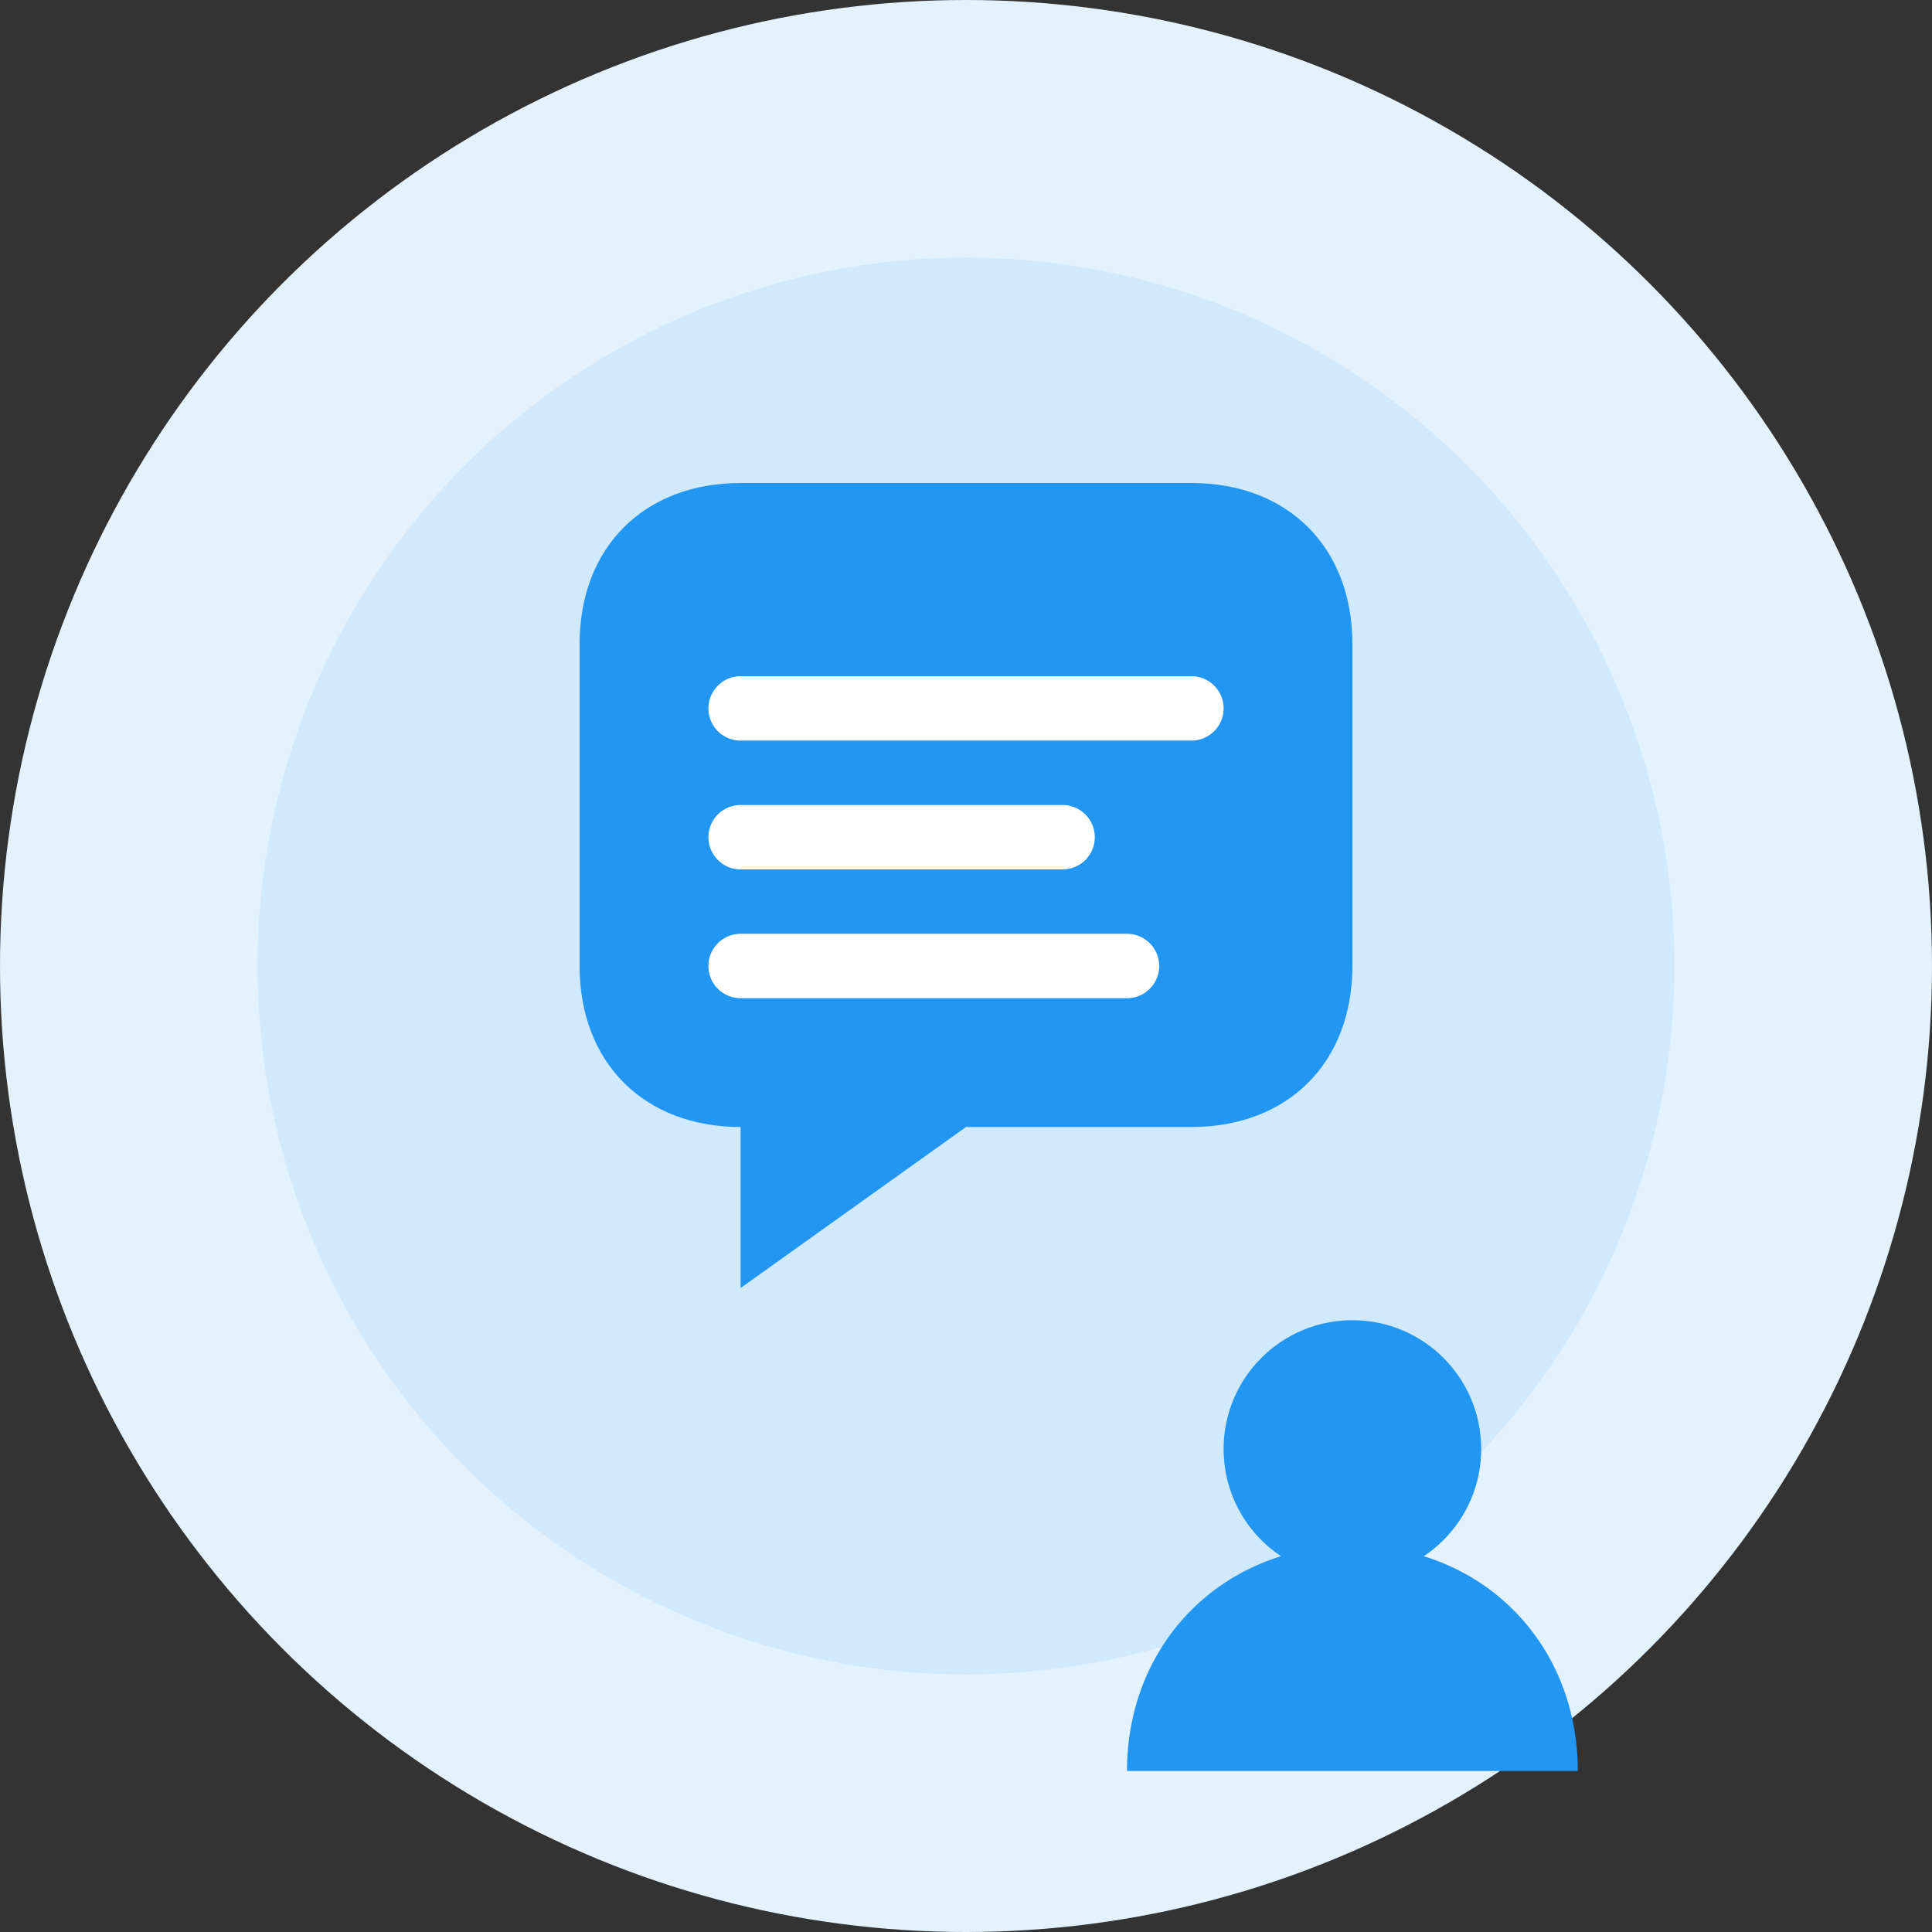 <svg width="60" height="60" viewBox="0 0 60 60" fill="none" xmlns="http://www.w3.org/2000/svg">
    <rect x="0" y="0" width="60" height="60" fill="#333333" stroke="none"/>
    <circle cx="30" cy="30" r="30" fill="#e3f2fd"/>
    <circle cx="30" cy="30" r="22" fill="#2196f3" opacity="0.1"/>
    
    <!-- Consultation/Discussion -->
    <path d="M18 20 C18 17 20 15 23 15 L37 15 C40 15 42 17 42 20 L42 30 C42 33 40 35 37 35 L30 35 L23 40 L23 35 C20 35 18 33 18 30 Z" fill="#2196f3"/>
    
    <!-- Text lines in speech bubble -->
    <line x1="23" y1="22" x2="37" y2="22" stroke="white" stroke-width="2" stroke-linecap="round"/>
    <line x1="23" y1="26" x2="33" y2="26" stroke="white" stroke-width="2" stroke-linecap="round"/>
    <line x1="23" y1="30" x2="35" y2="30" stroke="white" stroke-width="2" stroke-linecap="round"/>
    
    <!-- Person/Advisor icon -->
    <circle cx="42" cy="45" r="4" fill="#2196f3"/>
    <path d="M35 55 C35 51 38 48 42 48 S49 51 49 55" fill="#2196f3"/>
</svg>
